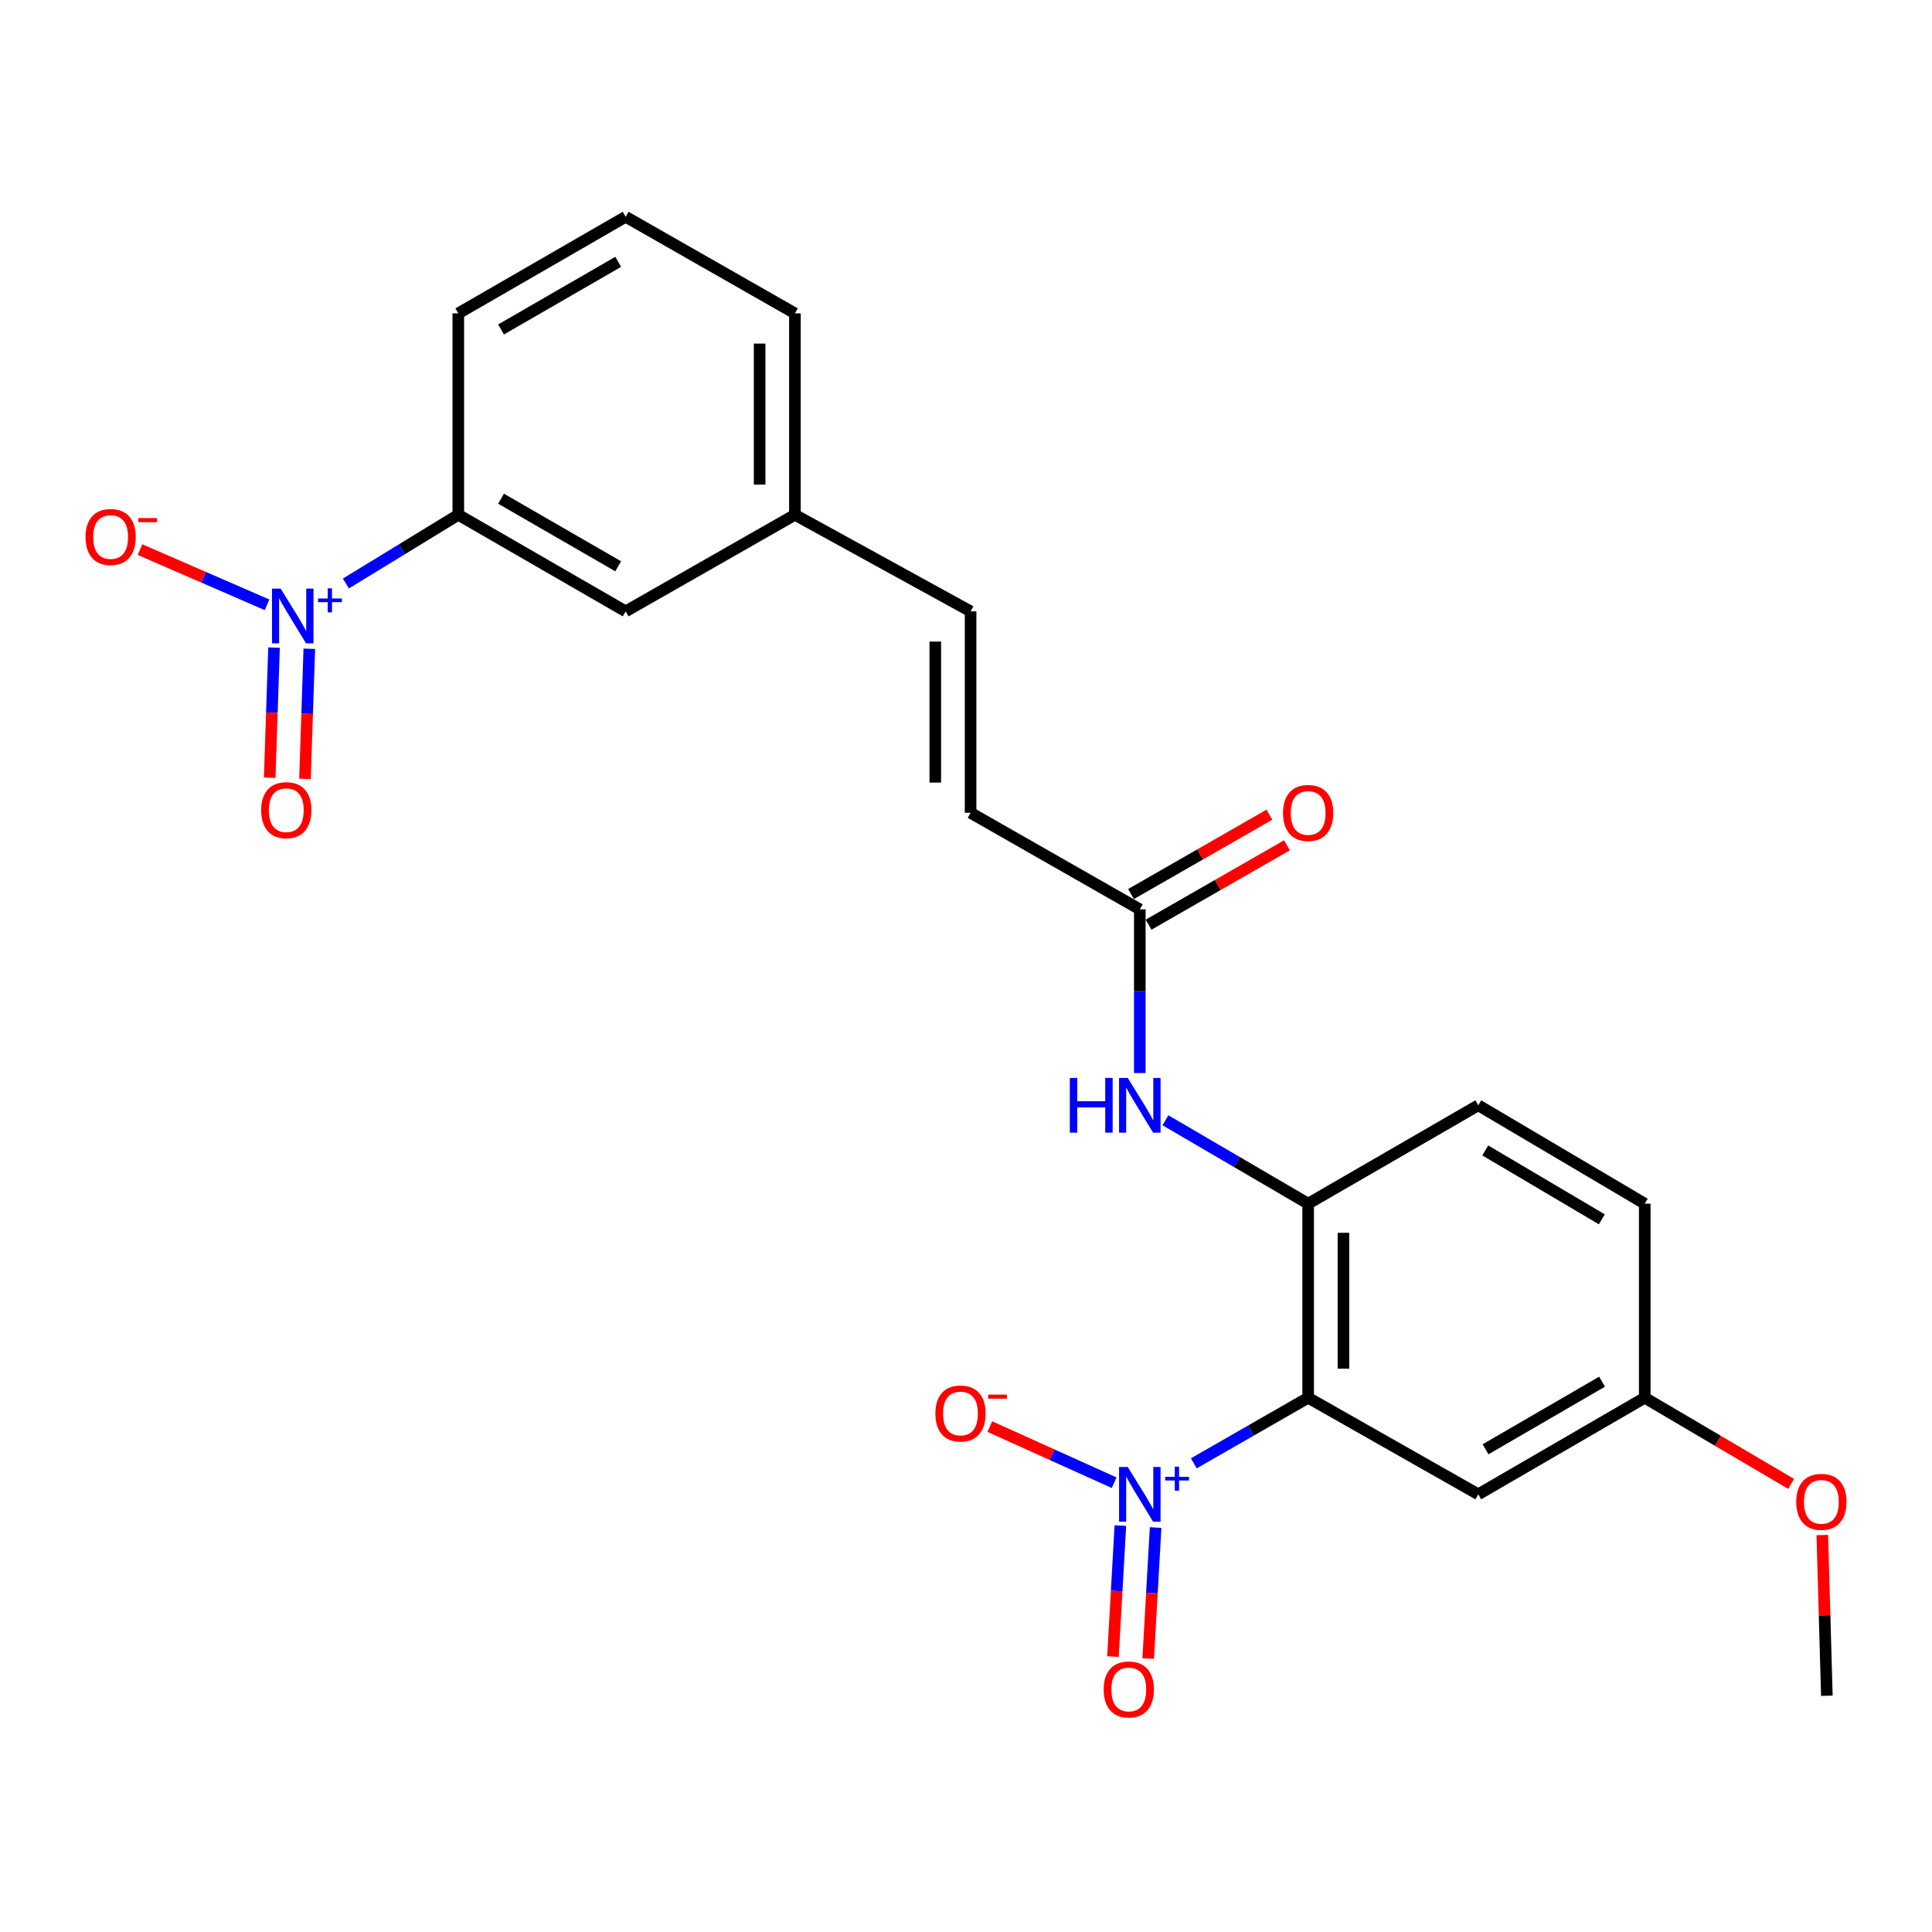 <?xml version='1.0' encoding='iso-8859-1'?>
<svg version='1.1' baseProfile='full'
              xmlns='http://www.w3.org/2000/svg'
                      xmlns:rdkit='http://www.rdkit.org/xml'
                      xmlns:xlink='http://www.w3.org/1999/xlink'
                  xml:space='preserve'
width='1000px' height='1000px' viewBox='0 0 1000 1000'>
<!-- END OF HEADER -->
<rect style='opacity:1.0;fill:#FFFFFF;stroke:none' width='1000' height='1000' x='0' y='0'> </rect>
<path class='bond-0' d='M 677.096,723.472 L 647.508,740.445' style='fill:none;fill-rule:evenodd;stroke:#000000;stroke-width:6px;stroke-linecap:butt;stroke-linejoin:miter;stroke-opacity:1' />
<path class='bond-0' d='M 647.508,740.445 L 617.92,757.417' style='fill:none;fill-rule:evenodd;stroke:#0000FF;stroke-width:6px;stroke-linecap:butt;stroke-linejoin:miter;stroke-opacity:1' />
<path class='bond-2' d='M 677.096,723.472 L 677.096,623.023' style='fill:none;fill-rule:evenodd;stroke:#000000;stroke-width:6px;stroke-linecap:butt;stroke-linejoin:miter;stroke-opacity:1' />
<path class='bond-2' d='M 695.367,708.405 L 695.367,638.091' style='fill:none;fill-rule:evenodd;stroke:#000000;stroke-width:6px;stroke-linecap:butt;stroke-linejoin:miter;stroke-opacity:1' />
<path class='bond-5' d='M 677.096,723.472 L 765.151,773.454' style='fill:none;fill-rule:evenodd;stroke:#000000;stroke-width:6px;stroke-linecap:butt;stroke-linejoin:miter;stroke-opacity:1' />
<path class='bond-8' d='M 576.678,767.454 L 544.504,752.926' style='fill:none;fill-rule:evenodd;stroke:#0000FF;stroke-width:6px;stroke-linecap:butt;stroke-linejoin:miter;stroke-opacity:1' />
<path class='bond-8' d='M 544.504,752.926 L 512.329,738.397' style='fill:none;fill-rule:evenodd;stroke:#FF0000;stroke-width:6px;stroke-linecap:butt;stroke-linejoin:miter;stroke-opacity:1' />
<path class='bond-10' d='M 579.9,789.625 L 577.983,823.53' style='fill:none;fill-rule:evenodd;stroke:#0000FF;stroke-width:6px;stroke-linecap:butt;stroke-linejoin:miter;stroke-opacity:1' />
<path class='bond-10' d='M 577.983,823.53 L 576.067,857.435' style='fill:none;fill-rule:evenodd;stroke:#FF0000;stroke-width:6px;stroke-linecap:butt;stroke-linejoin:miter;stroke-opacity:1' />
<path class='bond-10' d='M 598.142,790.656 L 596.225,824.561' style='fill:none;fill-rule:evenodd;stroke:#0000FF;stroke-width:6px;stroke-linecap:butt;stroke-linejoin:miter;stroke-opacity:1' />
<path class='bond-10' d='M 596.225,824.561 L 594.309,858.466' style='fill:none;fill-rule:evenodd;stroke:#FF0000;stroke-width:6px;stroke-linecap:butt;stroke-linejoin:miter;stroke-opacity:1' />
<path class='bond-1' d='M 179.041,302.014 L 208.127,284.235' style='fill:none;fill-rule:evenodd;stroke:#0000FF;stroke-width:6px;stroke-linecap:butt;stroke-linejoin:miter;stroke-opacity:1' />
<path class='bond-1' d='M 208.127,284.235 L 237.214,266.457' style='fill:none;fill-rule:evenodd;stroke:#000000;stroke-width:6px;stroke-linecap:butt;stroke-linejoin:miter;stroke-opacity:1' />
<path class='bond-9' d='M 138.214,313.048 L 105.343,298.762' style='fill:none;fill-rule:evenodd;stroke:#0000FF;stroke-width:6px;stroke-linecap:butt;stroke-linejoin:miter;stroke-opacity:1' />
<path class='bond-9' d='M 105.343,298.762 L 72.472,284.475' style='fill:none;fill-rule:evenodd;stroke:#FF0000;stroke-width:6px;stroke-linecap:butt;stroke-linejoin:miter;stroke-opacity:1' />
<path class='bond-11' d='M 141.839,335.202 L 140.719,368.873' style='fill:none;fill-rule:evenodd;stroke:#0000FF;stroke-width:6px;stroke-linecap:butt;stroke-linejoin:miter;stroke-opacity:1' />
<path class='bond-11' d='M 140.719,368.873 L 139.599,402.543' style='fill:none;fill-rule:evenodd;stroke:#FF0000;stroke-width:6px;stroke-linecap:butt;stroke-linejoin:miter;stroke-opacity:1' />
<path class='bond-11' d='M 160.099,335.809 L 158.98,369.48' style='fill:none;fill-rule:evenodd;stroke:#0000FF;stroke-width:6px;stroke-linecap:butt;stroke-linejoin:miter;stroke-opacity:1' />
<path class='bond-11' d='M 158.98,369.48 L 157.86,403.151' style='fill:none;fill-rule:evenodd;stroke:#FF0000;stroke-width:6px;stroke-linecap:butt;stroke-linejoin:miter;stroke-opacity:1' />
<path class='bond-3' d='M 677.096,623.023 L 640.161,601.437' style='fill:none;fill-rule:evenodd;stroke:#000000;stroke-width:6px;stroke-linecap:butt;stroke-linejoin:miter;stroke-opacity:1' />
<path class='bond-3' d='M 640.161,601.437 L 603.227,579.85' style='fill:none;fill-rule:evenodd;stroke:#0000FF;stroke-width:6px;stroke-linecap:butt;stroke-linejoin:miter;stroke-opacity:1' />
<path class='bond-14' d='M 677.096,623.023 L 765.151,572.098' style='fill:none;fill-rule:evenodd;stroke:#000000;stroke-width:6px;stroke-linecap:butt;stroke-linejoin:miter;stroke-opacity:1' />
<path class='bond-6' d='M 589.964,555.403 L 589.964,513.044' style='fill:none;fill-rule:evenodd;stroke:#0000FF;stroke-width:6px;stroke-linecap:butt;stroke-linejoin:miter;stroke-opacity:1' />
<path class='bond-6' d='M 589.964,513.044 L 589.964,470.685' style='fill:none;fill-rule:evenodd;stroke:#000000;stroke-width:6px;stroke-linecap:butt;stroke-linejoin:miter;stroke-opacity:1' />
<path class='bond-4' d='M 237.214,266.457 L 323.838,316.438' style='fill:none;fill-rule:evenodd;stroke:#000000;stroke-width:6px;stroke-linecap:butt;stroke-linejoin:miter;stroke-opacity:1' />
<path class='bond-4' d='M 259.339,258.128 L 319.976,293.115' style='fill:none;fill-rule:evenodd;stroke:#000000;stroke-width:6px;stroke-linecap:butt;stroke-linejoin:miter;stroke-opacity:1' />
<path class='bond-25' d='M 237.214,266.457 L 237.214,162.201' style='fill:none;fill-rule:evenodd;stroke:#000000;stroke-width:6px;stroke-linecap:butt;stroke-linejoin:miter;stroke-opacity:1' />
<path class='bond-16' d='M 765.151,773.454 L 851.319,723.472' style='fill:none;fill-rule:evenodd;stroke:#000000;stroke-width:6px;stroke-linecap:butt;stroke-linejoin:miter;stroke-opacity:1' />
<path class='bond-16' d='M 768.909,750.152 L 829.226,715.165' style='fill:none;fill-rule:evenodd;stroke:#000000;stroke-width:6px;stroke-linecap:butt;stroke-linejoin:miter;stroke-opacity:1' />
<path class='bond-7' d='M 589.964,470.685 L 502.375,420.704' style='fill:none;fill-rule:evenodd;stroke:#000000;stroke-width:6px;stroke-linecap:butt;stroke-linejoin:miter;stroke-opacity:1' />
<path class='bond-15' d='M 594.509,478.609 L 630.32,458.067' style='fill:none;fill-rule:evenodd;stroke:#000000;stroke-width:6px;stroke-linecap:butt;stroke-linejoin:miter;stroke-opacity:1' />
<path class='bond-15' d='M 630.32,458.067 L 666.13,437.525' style='fill:none;fill-rule:evenodd;stroke:#FF0000;stroke-width:6px;stroke-linecap:butt;stroke-linejoin:miter;stroke-opacity:1' />
<path class='bond-15' d='M 585.418,462.76 L 621.229,442.219' style='fill:none;fill-rule:evenodd;stroke:#000000;stroke-width:6px;stroke-linecap:butt;stroke-linejoin:miter;stroke-opacity:1' />
<path class='bond-15' d='M 621.229,442.219 L 657.039,421.677' style='fill:none;fill-rule:evenodd;stroke:#FF0000;stroke-width:6px;stroke-linecap:butt;stroke-linejoin:miter;stroke-opacity:1' />
<path class='bond-12' d='M 502.375,420.704 L 502.375,316.438' style='fill:none;fill-rule:evenodd;stroke:#000000;stroke-width:6px;stroke-linecap:butt;stroke-linejoin:miter;stroke-opacity:1' />
<path class='bond-12' d='M 484.104,405.064 L 484.104,332.078' style='fill:none;fill-rule:evenodd;stroke:#000000;stroke-width:6px;stroke-linecap:butt;stroke-linejoin:miter;stroke-opacity:1' />
<path class='bond-17' d='M 502.375,316.438 L 411.447,266.457' style='fill:none;fill-rule:evenodd;stroke:#000000;stroke-width:6px;stroke-linecap:butt;stroke-linejoin:miter;stroke-opacity:1' />
<path class='bond-13' d='M 323.838,316.438 L 411.447,266.457' style='fill:none;fill-rule:evenodd;stroke:#000000;stroke-width:6px;stroke-linecap:butt;stroke-linejoin:miter;stroke-opacity:1' />
<path class='bond-24' d='M 765.151,572.098 L 851.319,623.023' style='fill:none;fill-rule:evenodd;stroke:#000000;stroke-width:6px;stroke-linecap:butt;stroke-linejoin:miter;stroke-opacity:1' />
<path class='bond-24' d='M 768.78,595.466 L 829.098,631.114' style='fill:none;fill-rule:evenodd;stroke:#000000;stroke-width:6px;stroke-linecap:butt;stroke-linejoin:miter;stroke-opacity:1' />
<path class='bond-18' d='M 851.319,723.472 L 851.319,623.023' style='fill:none;fill-rule:evenodd;stroke:#000000;stroke-width:6px;stroke-linecap:butt;stroke-linejoin:miter;stroke-opacity:1' />
<path class='bond-19' d='M 851.319,723.472 L 889.201,745.766' style='fill:none;fill-rule:evenodd;stroke:#000000;stroke-width:6px;stroke-linecap:butt;stroke-linejoin:miter;stroke-opacity:1' />
<path class='bond-19' d='M 889.201,745.766 L 927.082,768.059' style='fill:none;fill-rule:evenodd;stroke:#FF0000;stroke-width:6px;stroke-linecap:butt;stroke-linejoin:miter;stroke-opacity:1' />
<path class='bond-22' d='M 411.447,266.457 L 411.447,162.201' style='fill:none;fill-rule:evenodd;stroke:#000000;stroke-width:6px;stroke-linecap:butt;stroke-linejoin:miter;stroke-opacity:1' />
<path class='bond-22' d='M 393.176,250.818 L 393.176,177.839' style='fill:none;fill-rule:evenodd;stroke:#000000;stroke-width:6px;stroke-linecap:butt;stroke-linejoin:miter;stroke-opacity:1' />
<path class='bond-23' d='M 943.223,794.542 L 944.4,836.131' style='fill:none;fill-rule:evenodd;stroke:#FF0000;stroke-width:6px;stroke-linecap:butt;stroke-linejoin:miter;stroke-opacity:1' />
<path class='bond-23' d='M 944.4,836.131 L 945.576,877.719' style='fill:none;fill-rule:evenodd;stroke:#000000;stroke-width:6px;stroke-linecap:butt;stroke-linejoin:miter;stroke-opacity:1' />
<path class='bond-20' d='M 237.214,162.201 L 323.838,112.21' style='fill:none;fill-rule:evenodd;stroke:#000000;stroke-width:6px;stroke-linecap:butt;stroke-linejoin:miter;stroke-opacity:1' />
<path class='bond-20' d='M 259.34,170.527 L 319.977,135.533' style='fill:none;fill-rule:evenodd;stroke:#000000;stroke-width:6px;stroke-linecap:butt;stroke-linejoin:miter;stroke-opacity:1' />
<path class='bond-21' d='M 323.838,112.21 L 411.447,162.201' style='fill:none;fill-rule:evenodd;stroke:#000000;stroke-width:6px;stroke-linecap:butt;stroke-linejoin:miter;stroke-opacity:1' />
<path  class='atom-1' d='M 583.704 759.294
L 592.984 774.294
Q 593.904 775.774, 595.384 778.454
Q 596.864 781.134, 596.944 781.294
L 596.944 759.294
L 600.704 759.294
L 600.704 787.614
L 596.824 787.614
L 586.864 771.214
Q 585.704 769.294, 584.464 767.094
Q 583.264 764.894, 582.904 764.214
L 582.904 787.614
L 579.224 787.614
L 579.224 759.294
L 583.704 759.294
' fill='#0000FF'/>
<path  class='atom-1' d='M 603.08 764.398
L 608.069 764.398
L 608.069 759.145
L 610.287 759.145
L 610.287 764.398
L 615.409 764.398
L 615.409 766.299
L 610.287 766.299
L 610.287 771.579
L 608.069 771.579
L 608.069 766.299
L 603.08 766.299
L 603.08 764.398
' fill='#0000FF'/>
<path  class='atom-2' d='M 145.263 304.673
L 154.543 319.673
Q 155.463 321.153, 156.943 323.833
Q 158.423 326.513, 158.503 326.673
L 158.503 304.673
L 162.263 304.673
L 162.263 332.993
L 158.383 332.993
L 148.423 316.593
Q 147.263 314.673, 146.023 312.473
Q 144.823 310.273, 144.463 309.593
L 144.463 332.993
L 140.783 332.993
L 140.783 304.673
L 145.263 304.673
' fill='#0000FF'/>
<path  class='atom-2' d='M 164.639 309.778
L 169.629 309.778
L 169.629 304.524
L 171.847 304.524
L 171.847 309.778
L 176.968 309.778
L 176.968 311.679
L 171.847 311.679
L 171.847 316.959
L 169.629 316.959
L 169.629 311.679
L 164.639 311.679
L 164.639 309.778
' fill='#0000FF'/>
<path  class='atom-4' d='M 553.744 557.938
L 557.584 557.938
L 557.584 569.978
L 572.064 569.978
L 572.064 557.938
L 575.904 557.938
L 575.904 586.258
L 572.064 586.258
L 572.064 573.178
L 557.584 573.178
L 557.584 586.258
L 553.744 586.258
L 553.744 557.938
' fill='#0000FF'/>
<path  class='atom-4' d='M 583.704 557.938
L 592.984 572.938
Q 593.904 574.418, 595.384 577.098
Q 596.864 579.778, 596.944 579.938
L 596.944 557.938
L 600.704 557.938
L 600.704 586.258
L 596.824 586.258
L 586.864 569.858
Q 585.704 567.938, 584.464 565.738
Q 583.264 563.538, 582.904 562.858
L 582.904 586.258
L 579.224 586.258
L 579.224 557.938
L 583.704 557.938
' fill='#0000FF'/>
<path  class='atom-9' d='M 484.148 731.622
Q 484.148 724.822, 487.508 721.022
Q 490.868 717.222, 497.148 717.222
Q 503.428 717.222, 506.788 721.022
Q 510.148 724.822, 510.148 731.622
Q 510.148 738.502, 506.748 742.422
Q 503.348 746.302, 497.148 746.302
Q 490.908 746.302, 487.508 742.422
Q 484.148 738.542, 484.148 731.622
M 497.148 743.102
Q 501.468 743.102, 503.788 740.222
Q 506.148 737.302, 506.148 731.622
Q 506.148 726.062, 503.788 723.262
Q 501.468 720.422, 497.148 720.422
Q 492.828 720.422, 490.468 723.222
Q 488.148 726.022, 488.148 731.622
Q 488.148 737.342, 490.468 740.222
Q 492.828 743.102, 497.148 743.102
' fill='#FF0000'/>
<path  class='atom-9' d='M 511.468 721.845
L 521.157 721.845
L 521.157 723.957
L 511.468 723.957
L 511.468 721.845
' fill='#FF0000'/>
<path  class='atom-10' d='M 44.266 277.946
Q 44.266 271.146, 47.626 267.346
Q 50.986 263.546, 57.266 263.546
Q 63.546 263.546, 66.906 267.346
Q 70.266 271.146, 70.266 277.946
Q 70.266 284.826, 66.866 288.746
Q 63.466 292.626, 57.266 292.626
Q 51.026 292.626, 47.626 288.746
Q 44.266 284.866, 44.266 277.946
M 57.266 289.426
Q 61.586 289.426, 63.906 286.546
Q 66.266 283.626, 66.266 277.946
Q 66.266 272.386, 63.906 269.586
Q 61.586 266.746, 57.266 266.746
Q 52.946 266.746, 50.586 269.546
Q 48.266 272.346, 48.266 277.946
Q 48.266 283.666, 50.586 286.546
Q 52.946 289.426, 57.266 289.426
' fill='#FF0000'/>
<path  class='atom-10' d='M 71.586 268.168
L 81.275 268.168
L 81.275 270.28
L 71.586 270.28
L 71.586 268.168
' fill='#FF0000'/>
<path  class='atom-11' d='M 571.259 874.46
Q 571.259 867.66, 574.619 863.86
Q 577.979 860.06, 584.259 860.06
Q 590.539 860.06, 593.899 863.86
Q 597.259 867.66, 597.259 874.46
Q 597.259 881.34, 593.859 885.26
Q 590.459 889.14, 584.259 889.14
Q 578.019 889.14, 574.619 885.26
Q 571.259 881.38, 571.259 874.46
M 584.259 885.94
Q 588.579 885.94, 590.899 883.06
Q 593.259 880.14, 593.259 874.46
Q 593.259 868.9, 590.899 866.1
Q 588.579 863.26, 584.259 863.26
Q 579.939 863.26, 577.579 866.06
Q 575.259 868.86, 575.259 874.46
Q 575.259 880.18, 577.579 883.06
Q 579.939 885.94, 584.259 885.94
' fill='#FF0000'/>
<path  class='atom-12' d='M 135.184 419.342
Q 135.184 412.542, 138.544 408.742
Q 141.904 404.942, 148.184 404.942
Q 154.464 404.942, 157.824 408.742
Q 161.184 412.542, 161.184 419.342
Q 161.184 426.222, 157.784 430.142
Q 154.384 434.022, 148.184 434.022
Q 141.944 434.022, 138.544 430.142
Q 135.184 426.262, 135.184 419.342
M 148.184 430.822
Q 152.504 430.822, 154.824 427.942
Q 157.184 425.022, 157.184 419.342
Q 157.184 413.782, 154.824 410.982
Q 152.504 408.142, 148.184 408.142
Q 143.864 408.142, 141.504 410.942
Q 139.184 413.742, 139.184 419.342
Q 139.184 425.062, 141.504 427.942
Q 143.864 430.822, 148.184 430.822
' fill='#FF0000'/>
<path  class='atom-16' d='M 664.096 420.784
Q 664.096 413.984, 667.456 410.184
Q 670.816 406.384, 677.096 406.384
Q 683.376 406.384, 686.736 410.184
Q 690.096 413.984, 690.096 420.784
Q 690.096 427.664, 686.696 431.584
Q 683.296 435.464, 677.096 435.464
Q 670.856 435.464, 667.456 431.584
Q 664.096 427.704, 664.096 420.784
M 677.096 432.264
Q 681.416 432.264, 683.736 429.384
Q 686.096 426.464, 686.096 420.784
Q 686.096 415.224, 683.736 412.424
Q 681.416 409.584, 677.096 409.584
Q 672.776 409.584, 670.416 412.384
Q 668.096 415.184, 668.096 420.784
Q 668.096 426.504, 670.416 429.384
Q 672.776 432.264, 677.096 432.264
' fill='#FF0000'/>
<path  class='atom-20' d='M 929.734 777.35
Q 929.734 770.55, 933.094 766.75
Q 936.454 762.95, 942.734 762.95
Q 949.014 762.95, 952.374 766.75
Q 955.734 770.55, 955.734 777.35
Q 955.734 784.23, 952.334 788.15
Q 948.934 792.03, 942.734 792.03
Q 936.494 792.03, 933.094 788.15
Q 929.734 784.27, 929.734 777.35
M 942.734 788.83
Q 947.054 788.83, 949.374 785.95
Q 951.734 783.03, 951.734 777.35
Q 951.734 771.79, 949.374 768.99
Q 947.054 766.15, 942.734 766.15
Q 938.414 766.15, 936.054 768.95
Q 933.734 771.75, 933.734 777.35
Q 933.734 783.07, 936.054 785.95
Q 938.414 788.83, 942.734 788.83
' fill='#FF0000'/>
</svg>
